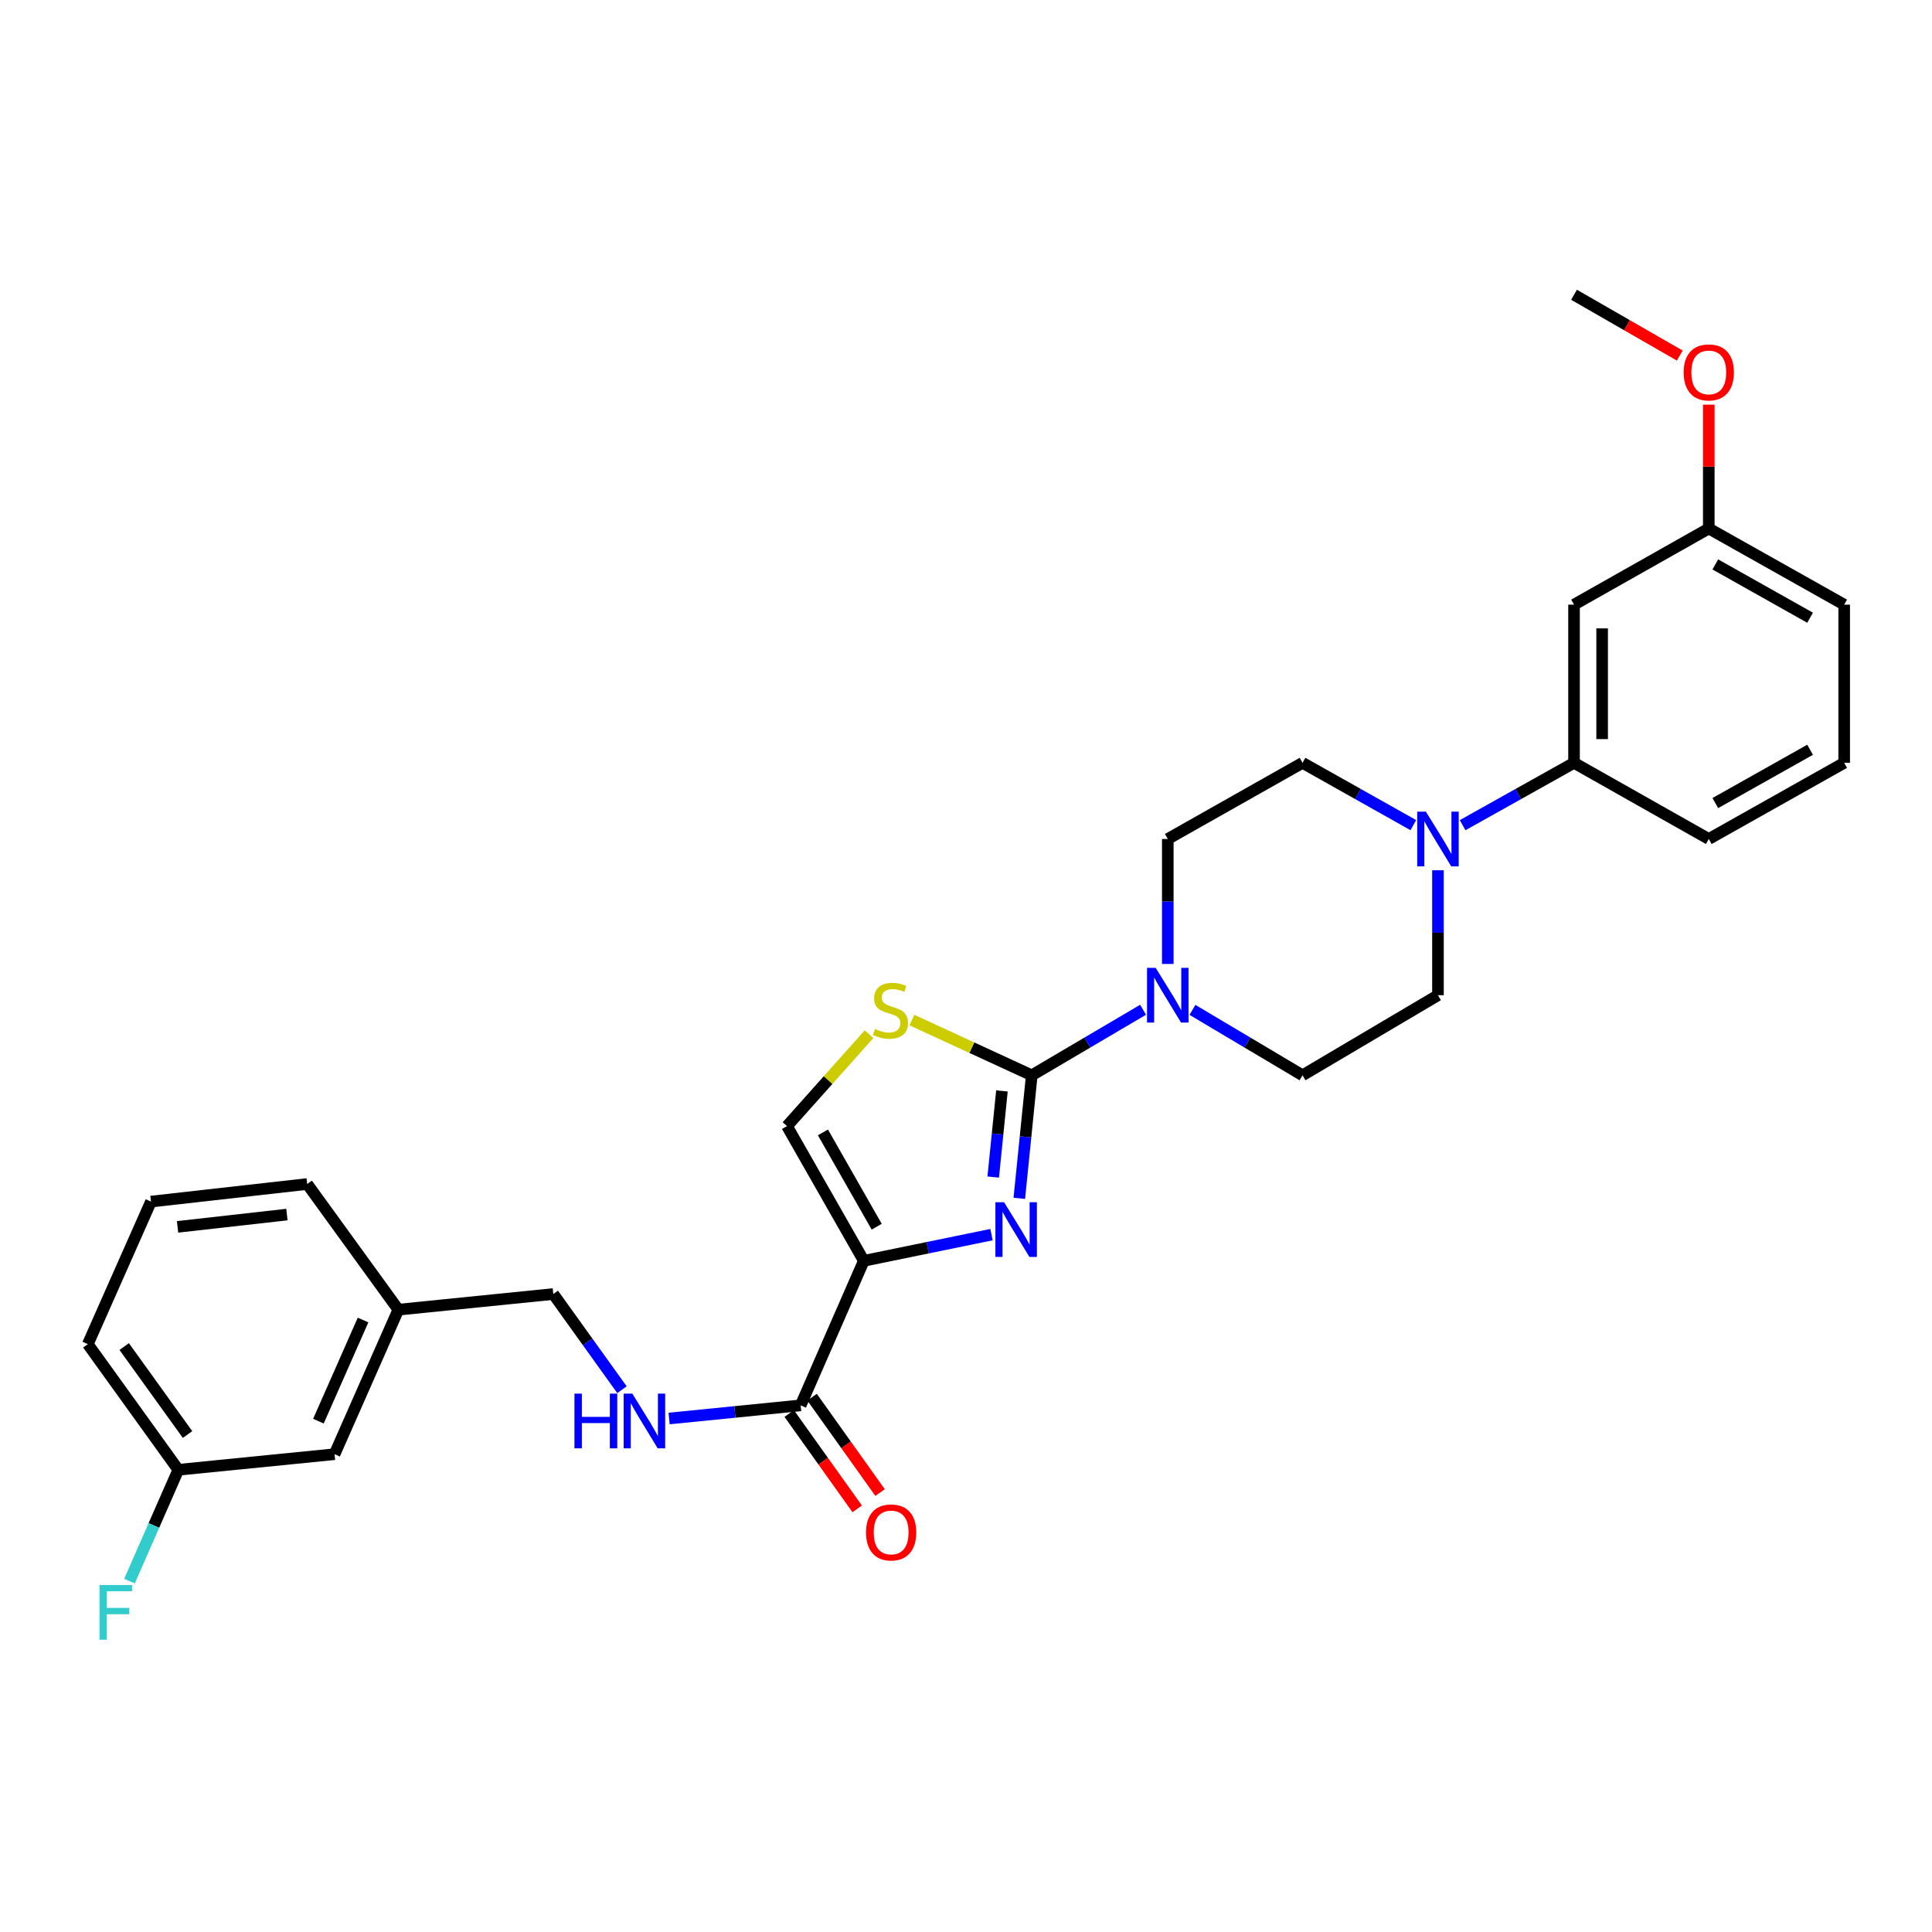 <?xml version='1.0' encoding='iso-8859-1'?>
<svg version='1.1' baseProfile='full'
              xmlns='http://www.w3.org/2000/svg'
                      xmlns:rdkit='http://www.rdkit.org/xml'
                      xmlns:xlink='http://www.w3.org/1999/xlink'
                  xml:space='preserve'
width='1000px' height='1000px' viewBox='0 0 1000 1000'>
<!-- END OF HEADER -->
<rect style='opacity:1.0;fill:#FFFFFF;stroke:none' width='1000' height='1000' x='0' y='0'> </rect>
<path class='bond-0' d='M 527.591,620.263 L 530.813,588.42' style='fill:none;fill-rule:evenodd;stroke:#0000FF;stroke-width:6px;stroke-linecap:butt;stroke-linejoin:miter;stroke-opacity:1' />
<path class='bond-0' d='M 530.813,588.42 L 534.036,556.577' style='fill:none;fill-rule:evenodd;stroke:#000000;stroke-width:6px;stroke-linecap:butt;stroke-linejoin:miter;stroke-opacity:1' />
<path class='bond-0' d='M 514.086,609.246 L 516.342,586.956' style='fill:none;fill-rule:evenodd;stroke:#0000FF;stroke-width:6px;stroke-linecap:butt;stroke-linejoin:miter;stroke-opacity:1' />
<path class='bond-0' d='M 516.342,586.956 L 518.598,564.665' style='fill:none;fill-rule:evenodd;stroke:#000000;stroke-width:6px;stroke-linecap:butt;stroke-linejoin:miter;stroke-opacity:1' />
<path class='bond-1' d='M 513.203,639.045 L 480.153,645.822' style='fill:none;fill-rule:evenodd;stroke:#0000FF;stroke-width:6px;stroke-linecap:butt;stroke-linejoin:miter;stroke-opacity:1' />
<path class='bond-1' d='M 480.153,645.822 L 447.104,652.599' style='fill:none;fill-rule:evenodd;stroke:#000000;stroke-width:6px;stroke-linecap:butt;stroke-linejoin:miter;stroke-opacity:1' />
<path class='bond-2' d='M 534.036,556.577 L 503.017,542.277' style='fill:none;fill-rule:evenodd;stroke:#000000;stroke-width:6px;stroke-linecap:butt;stroke-linejoin:miter;stroke-opacity:1' />
<path class='bond-2' d='M 503.017,542.277 L 471.999,527.978' style='fill:none;fill-rule:evenodd;stroke:#CCCC00;stroke-width:6px;stroke-linecap:butt;stroke-linejoin:miter;stroke-opacity:1' />
<path class='bond-3' d='M 534.036,556.577 L 562.848,539.613' style='fill:none;fill-rule:evenodd;stroke:#000000;stroke-width:6px;stroke-linecap:butt;stroke-linejoin:miter;stroke-opacity:1' />
<path class='bond-3' d='M 562.848,539.613 L 591.66,522.649' style='fill:none;fill-rule:evenodd;stroke:#0000FF;stroke-width:6px;stroke-linecap:butt;stroke-linejoin:miter;stroke-opacity:1' />
<path class='bond-4' d='M 447.104,652.599 L 414.418,727.41' style='fill:none;fill-rule:evenodd;stroke:#000000;stroke-width:6px;stroke-linecap:butt;stroke-linejoin:miter;stroke-opacity:1' />
<path class='bond-5' d='M 447.104,652.599 L 407.347,582.871' style='fill:none;fill-rule:evenodd;stroke:#000000;stroke-width:6px;stroke-linecap:butt;stroke-linejoin:miter;stroke-opacity:1' />
<path class='bond-5' d='M 453.776,634.936 L 425.946,586.126' style='fill:none;fill-rule:evenodd;stroke:#000000;stroke-width:6px;stroke-linecap:butt;stroke-linejoin:miter;stroke-opacity:1' />
<path class='bond-29' d='M 449.815,535.29 L 428.581,559.081' style='fill:none;fill-rule:evenodd;stroke:#CCCC00;stroke-width:6px;stroke-linecap:butt;stroke-linejoin:miter;stroke-opacity:1' />
<path class='bond-29' d='M 428.581,559.081 L 407.347,582.871' style='fill:none;fill-rule:evenodd;stroke:#000000;stroke-width:6px;stroke-linecap:butt;stroke-linejoin:miter;stroke-opacity:1' />
<path class='bond-10' d='M 617.211,522.712 L 645.699,539.644' style='fill:none;fill-rule:evenodd;stroke:#0000FF;stroke-width:6px;stroke-linecap:butt;stroke-linejoin:miter;stroke-opacity:1' />
<path class='bond-10' d='M 645.699,539.644 L 674.187,556.577' style='fill:none;fill-rule:evenodd;stroke:#000000;stroke-width:6px;stroke-linecap:butt;stroke-linejoin:miter;stroke-opacity:1' />
<path class='bond-11' d='M 604.443,498.941 L 604.443,466.6' style='fill:none;fill-rule:evenodd;stroke:#0000FF;stroke-width:6px;stroke-linecap:butt;stroke-linejoin:miter;stroke-opacity:1' />
<path class='bond-11' d='M 604.443,466.6 L 604.443,434.26' style='fill:none;fill-rule:evenodd;stroke:#000000;stroke-width:6px;stroke-linecap:butt;stroke-linejoin:miter;stroke-opacity:1' />
<path class='bond-8' d='M 414.418,727.41 L 380.372,730.816' style='fill:none;fill-rule:evenodd;stroke:#000000;stroke-width:6px;stroke-linecap:butt;stroke-linejoin:miter;stroke-opacity:1' />
<path class='bond-8' d='M 380.372,730.816 L 346.326,734.221' style='fill:none;fill-rule:evenodd;stroke:#0000FF;stroke-width:6px;stroke-linecap:butt;stroke-linejoin:miter;stroke-opacity:1' />
<path class='bond-14' d='M 408.496,731.632 L 426.09,756.311' style='fill:none;fill-rule:evenodd;stroke:#000000;stroke-width:6px;stroke-linecap:butt;stroke-linejoin:miter;stroke-opacity:1' />
<path class='bond-14' d='M 426.09,756.311 L 443.685,780.99' style='fill:none;fill-rule:evenodd;stroke:#FF0000;stroke-width:6px;stroke-linecap:butt;stroke-linejoin:miter;stroke-opacity:1' />
<path class='bond-14' d='M 420.339,723.188 L 437.934,747.868' style='fill:none;fill-rule:evenodd;stroke:#000000;stroke-width:6px;stroke-linecap:butt;stroke-linejoin:miter;stroke-opacity:1' />
<path class='bond-14' d='M 437.934,747.868 L 455.528,772.547' style='fill:none;fill-rule:evenodd;stroke:#FF0000;stroke-width:6px;stroke-linecap:butt;stroke-linejoin:miter;stroke-opacity:1' />
<path class='bond-6' d='M 731.536,427.09 L 702.861,410.966' style='fill:none;fill-rule:evenodd;stroke:#0000FF;stroke-width:6px;stroke-linecap:butt;stroke-linejoin:miter;stroke-opacity:1' />
<path class='bond-6' d='M 702.861,410.966 L 674.187,394.842' style='fill:none;fill-rule:evenodd;stroke:#000000;stroke-width:6px;stroke-linecap:butt;stroke-linejoin:miter;stroke-opacity:1' />
<path class='bond-7' d='M 757.044,427.12 L 785.881,410.981' style='fill:none;fill-rule:evenodd;stroke:#0000FF;stroke-width:6px;stroke-linecap:butt;stroke-linejoin:miter;stroke-opacity:1' />
<path class='bond-7' d='M 785.881,410.981 L 814.718,394.842' style='fill:none;fill-rule:evenodd;stroke:#000000;stroke-width:6px;stroke-linecap:butt;stroke-linejoin:miter;stroke-opacity:1' />
<path class='bond-30' d='M 744.287,450.441 L 744.287,482.782' style='fill:none;fill-rule:evenodd;stroke:#0000FF;stroke-width:6px;stroke-linecap:butt;stroke-linejoin:miter;stroke-opacity:1' />
<path class='bond-30' d='M 744.287,482.782 L 744.287,515.123' style='fill:none;fill-rule:evenodd;stroke:#000000;stroke-width:6px;stroke-linecap:butt;stroke-linejoin:miter;stroke-opacity:1' />
<path class='bond-9' d='M 814.718,394.842 L 814.718,312.969' style='fill:none;fill-rule:evenodd;stroke:#000000;stroke-width:6px;stroke-linecap:butt;stroke-linejoin:miter;stroke-opacity:1' />
<path class='bond-9' d='M 829.263,382.561 L 829.263,325.25' style='fill:none;fill-rule:evenodd;stroke:#000000;stroke-width:6px;stroke-linecap:butt;stroke-linejoin:miter;stroke-opacity:1' />
<path class='bond-22' d='M 814.718,394.842 L 884.462,434.26' style='fill:none;fill-rule:evenodd;stroke:#000000;stroke-width:6px;stroke-linecap:butt;stroke-linejoin:miter;stroke-opacity:1' />
<path class='bond-16' d='M 321.937,719.316 L 304.158,694.552' style='fill:none;fill-rule:evenodd;stroke:#0000FF;stroke-width:6px;stroke-linecap:butt;stroke-linejoin:miter;stroke-opacity:1' />
<path class='bond-16' d='M 304.158,694.552 L 286.38,669.787' style='fill:none;fill-rule:evenodd;stroke:#000000;stroke-width:6px;stroke-linecap:butt;stroke-linejoin:miter;stroke-opacity:1' />
<path class='bond-15' d='M 814.718,312.969 L 884.462,273.551' style='fill:none;fill-rule:evenodd;stroke:#000000;stroke-width:6px;stroke-linecap:butt;stroke-linejoin:miter;stroke-opacity:1' />
<path class='bond-13' d='M 674.187,556.577 L 744.287,515.123' style='fill:none;fill-rule:evenodd;stroke:#000000;stroke-width:6px;stroke-linecap:butt;stroke-linejoin:miter;stroke-opacity:1' />
<path class='bond-12' d='M 604.443,434.26 L 674.187,394.842' style='fill:none;fill-rule:evenodd;stroke:#000000;stroke-width:6px;stroke-linecap:butt;stroke-linejoin:miter;stroke-opacity:1' />
<path class='bond-21' d='M 884.462,273.551 L 884.462,241.503' style='fill:none;fill-rule:evenodd;stroke:#000000;stroke-width:6px;stroke-linecap:butt;stroke-linejoin:miter;stroke-opacity:1' />
<path class='bond-21' d='M 884.462,241.503 L 884.462,209.454' style='fill:none;fill-rule:evenodd;stroke:#FF0000;stroke-width:6px;stroke-linecap:butt;stroke-linejoin:miter;stroke-opacity:1' />
<path class='bond-32' d='M 884.462,273.551 L 954.545,312.969' style='fill:none;fill-rule:evenodd;stroke:#000000;stroke-width:6px;stroke-linecap:butt;stroke-linejoin:miter;stroke-opacity:1' />
<path class='bond-32' d='M 887.844,292.142 L 936.903,319.734' style='fill:none;fill-rule:evenodd;stroke:#000000;stroke-width:6px;stroke-linecap:butt;stroke-linejoin:miter;stroke-opacity:1' />
<path class='bond-19' d='M 286.38,669.787 L 206.179,677.884' style='fill:none;fill-rule:evenodd;stroke:#000000;stroke-width:6px;stroke-linecap:butt;stroke-linejoin:miter;stroke-opacity:1' />
<path class='bond-17' d='M 173.169,752.686 L 206.179,677.884' style='fill:none;fill-rule:evenodd;stroke:#000000;stroke-width:6px;stroke-linecap:butt;stroke-linejoin:miter;stroke-opacity:1' />
<path class='bond-17' d='M 164.814,735.594 L 187.92,683.232' style='fill:none;fill-rule:evenodd;stroke:#000000;stroke-width:6px;stroke-linecap:butt;stroke-linejoin:miter;stroke-opacity:1' />
<path class='bond-18' d='M 173.169,752.686 L 92.29,760.767' style='fill:none;fill-rule:evenodd;stroke:#000000;stroke-width:6px;stroke-linecap:butt;stroke-linejoin:miter;stroke-opacity:1' />
<path class='bond-20' d='M 92.29,760.767 L 79.655,789.576' style='fill:none;fill-rule:evenodd;stroke:#000000;stroke-width:6px;stroke-linecap:butt;stroke-linejoin:miter;stroke-opacity:1' />
<path class='bond-20' d='M 79.655,789.576 L 67.021,818.385' style='fill:none;fill-rule:evenodd;stroke:#33CCCC;stroke-width:6px;stroke-linecap:butt;stroke-linejoin:miter;stroke-opacity:1' />
<path class='bond-31' d='M 92.29,760.767 L 45.455,695.726' style='fill:none;fill-rule:evenodd;stroke:#000000;stroke-width:6px;stroke-linecap:butt;stroke-linejoin:miter;stroke-opacity:1' />
<path class='bond-31' d='M 97.068,742.511 L 64.283,696.982' style='fill:none;fill-rule:evenodd;stroke:#000000;stroke-width:6px;stroke-linecap:butt;stroke-linejoin:miter;stroke-opacity:1' />
<path class='bond-27' d='M 206.179,677.884 L 159.004,612.842' style='fill:none;fill-rule:evenodd;stroke:#000000;stroke-width:6px;stroke-linecap:butt;stroke-linejoin:miter;stroke-opacity:1' />
<path class='bond-28' d='M 869.451,184.04 L 842.084,168.304' style='fill:none;fill-rule:evenodd;stroke:#FF0000;stroke-width:6px;stroke-linecap:butt;stroke-linejoin:miter;stroke-opacity:1' />
<path class='bond-28' d='M 842.084,168.304 L 814.718,152.568' style='fill:none;fill-rule:evenodd;stroke:#000000;stroke-width:6px;stroke-linecap:butt;stroke-linejoin:miter;stroke-opacity:1' />
<path class='bond-23' d='M 884.462,434.26 L 954.545,394.842' style='fill:none;fill-rule:evenodd;stroke:#000000;stroke-width:6px;stroke-linecap:butt;stroke-linejoin:miter;stroke-opacity:1' />
<path class='bond-23' d='M 887.844,415.669 L 936.903,388.077' style='fill:none;fill-rule:evenodd;stroke:#000000;stroke-width:6px;stroke-linecap:butt;stroke-linejoin:miter;stroke-opacity:1' />
<path class='bond-25' d='M 954.545,394.842 L 954.545,312.969' style='fill:none;fill-rule:evenodd;stroke:#000000;stroke-width:6px;stroke-linecap:butt;stroke-linejoin:miter;stroke-opacity:1' />
<path class='bond-24' d='M 78.141,621.941 L 159.004,612.842' style='fill:none;fill-rule:evenodd;stroke:#000000;stroke-width:6px;stroke-linecap:butt;stroke-linejoin:miter;stroke-opacity:1' />
<path class='bond-24' d='M 91.897,635.03 L 148.501,628.661' style='fill:none;fill-rule:evenodd;stroke:#000000;stroke-width:6px;stroke-linecap:butt;stroke-linejoin:miter;stroke-opacity:1' />
<path class='bond-26' d='M 78.141,621.941 L 45.455,695.726' style='fill:none;fill-rule:evenodd;stroke:#000000;stroke-width:6px;stroke-linecap:butt;stroke-linejoin:miter;stroke-opacity:1' />
<path  class='atom-0' d='M 519.695 622.27
L 528.975 637.27
Q 529.895 638.75, 531.375 641.43
Q 532.855 644.11, 532.935 644.27
L 532.935 622.27
L 536.695 622.27
L 536.695 650.59
L 532.815 650.59
L 522.855 634.19
Q 521.695 632.27, 520.455 630.07
Q 519.255 627.87, 518.895 627.19
L 518.895 650.59
L 515.215 650.59
L 515.215 622.27
L 519.695 622.27
' fill='#0000FF'/>
<path  class='atom-3' d='M 452.906 532.584
Q 453.226 532.704, 454.546 533.264
Q 455.866 533.824, 457.306 534.184
Q 458.786 534.504, 460.226 534.504
Q 462.906 534.504, 464.466 533.224
Q 466.026 531.904, 466.026 529.624
Q 466.026 528.064, 465.226 527.104
Q 464.466 526.144, 463.266 525.624
Q 462.066 525.104, 460.066 524.504
Q 457.546 523.744, 456.026 523.024
Q 454.546 522.304, 453.466 520.784
Q 452.426 519.264, 452.426 516.704
Q 452.426 513.144, 454.826 510.944
Q 457.266 508.744, 462.066 508.744
Q 465.346 508.744, 469.066 510.304
L 468.146 513.384
Q 464.746 511.984, 462.186 511.984
Q 459.426 511.984, 457.906 513.144
Q 456.386 514.264, 456.426 516.224
Q 456.426 517.744, 457.186 518.664
Q 457.986 519.584, 459.106 520.104
Q 460.266 520.624, 462.186 521.224
Q 464.746 522.024, 466.266 522.824
Q 467.786 523.624, 468.866 525.264
Q 469.986 526.864, 469.986 529.624
Q 469.986 533.544, 467.346 535.664
Q 464.746 537.744, 460.386 537.744
Q 457.866 537.744, 455.946 537.184
Q 454.066 536.664, 451.826 535.744
L 452.906 532.584
' fill='#CCCC00'/>
<path  class='atom-4' d='M 598.183 500.963
L 607.463 515.963
Q 608.383 517.443, 609.863 520.123
Q 611.343 522.803, 611.423 522.963
L 611.423 500.963
L 615.183 500.963
L 615.183 529.283
L 611.303 529.283
L 601.343 512.883
Q 600.183 510.963, 598.943 508.763
Q 597.743 506.563, 597.383 505.883
L 597.383 529.283
L 593.703 529.283
L 593.703 500.963
L 598.183 500.963
' fill='#0000FF'/>
<path  class='atom-7' d='M 738.027 420.1
L 747.307 435.1
Q 748.227 436.58, 749.707 439.26
Q 751.187 441.94, 751.267 442.1
L 751.267 420.1
L 755.027 420.1
L 755.027 448.42
L 751.147 448.42
L 741.187 432.02
Q 740.027 430.1, 738.787 427.9
Q 737.587 425.7, 737.227 425.02
L 737.227 448.42
L 733.547 448.42
L 733.547 420.1
L 738.027 420.1
' fill='#0000FF'/>
<path  class='atom-9' d='M 297.334 721.339
L 301.174 721.339
L 301.174 733.379
L 315.654 733.379
L 315.654 721.339
L 319.494 721.339
L 319.494 749.659
L 315.654 749.659
L 315.654 736.579
L 301.174 736.579
L 301.174 749.659
L 297.334 749.659
L 297.334 721.339
' fill='#0000FF'/>
<path  class='atom-9' d='M 327.294 721.339
L 336.574 736.339
Q 337.494 737.819, 338.974 740.499
Q 340.454 743.179, 340.534 743.339
L 340.534 721.339
L 344.294 721.339
L 344.294 749.659
L 340.414 749.659
L 330.454 733.259
Q 329.294 731.339, 328.054 729.139
Q 326.854 726.939, 326.494 726.259
L 326.494 749.659
L 322.814 749.659
L 322.814 721.339
L 327.294 721.339
' fill='#0000FF'/>
<path  class='atom-15' d='M 448.253 793.186
Q 448.253 786.386, 451.613 782.586
Q 454.973 778.786, 461.253 778.786
Q 467.533 778.786, 470.893 782.586
Q 474.253 786.386, 474.253 793.186
Q 474.253 800.066, 470.853 803.986
Q 467.453 807.866, 461.253 807.866
Q 455.013 807.866, 451.613 803.986
Q 448.253 800.106, 448.253 793.186
M 461.253 804.666
Q 465.573 804.666, 467.893 801.786
Q 470.253 798.866, 470.253 793.186
Q 470.253 787.626, 467.893 784.826
Q 465.573 781.986, 461.253 781.986
Q 456.933 781.986, 454.573 784.786
Q 452.253 787.586, 452.253 793.186
Q 452.253 798.906, 454.573 801.786
Q 456.933 804.666, 461.253 804.666
' fill='#FF0000'/>
<path  class='atom-21' d='M 51.507 820.4
L 68.347 820.4
L 68.347 823.64
L 55.307 823.64
L 55.307 832.24
L 66.907 832.24
L 66.907 835.52
L 55.307 835.52
L 55.307 848.72
L 51.507 848.72
L 51.507 820.4
' fill='#33CCCC'/>
<path  class='atom-22' d='M 871.462 192.752
Q 871.462 185.952, 874.822 182.152
Q 878.182 178.352, 884.462 178.352
Q 890.742 178.352, 894.102 182.152
Q 897.462 185.952, 897.462 192.752
Q 897.462 199.632, 894.062 203.552
Q 890.662 207.432, 884.462 207.432
Q 878.222 207.432, 874.822 203.552
Q 871.462 199.672, 871.462 192.752
M 884.462 204.232
Q 888.782 204.232, 891.102 201.352
Q 893.462 198.432, 893.462 192.752
Q 893.462 187.192, 891.102 184.392
Q 888.782 181.552, 884.462 181.552
Q 880.142 181.552, 877.782 184.352
Q 875.462 187.152, 875.462 192.752
Q 875.462 198.472, 877.782 201.352
Q 880.142 204.232, 884.462 204.232
' fill='#FF0000'/>
</svg>
